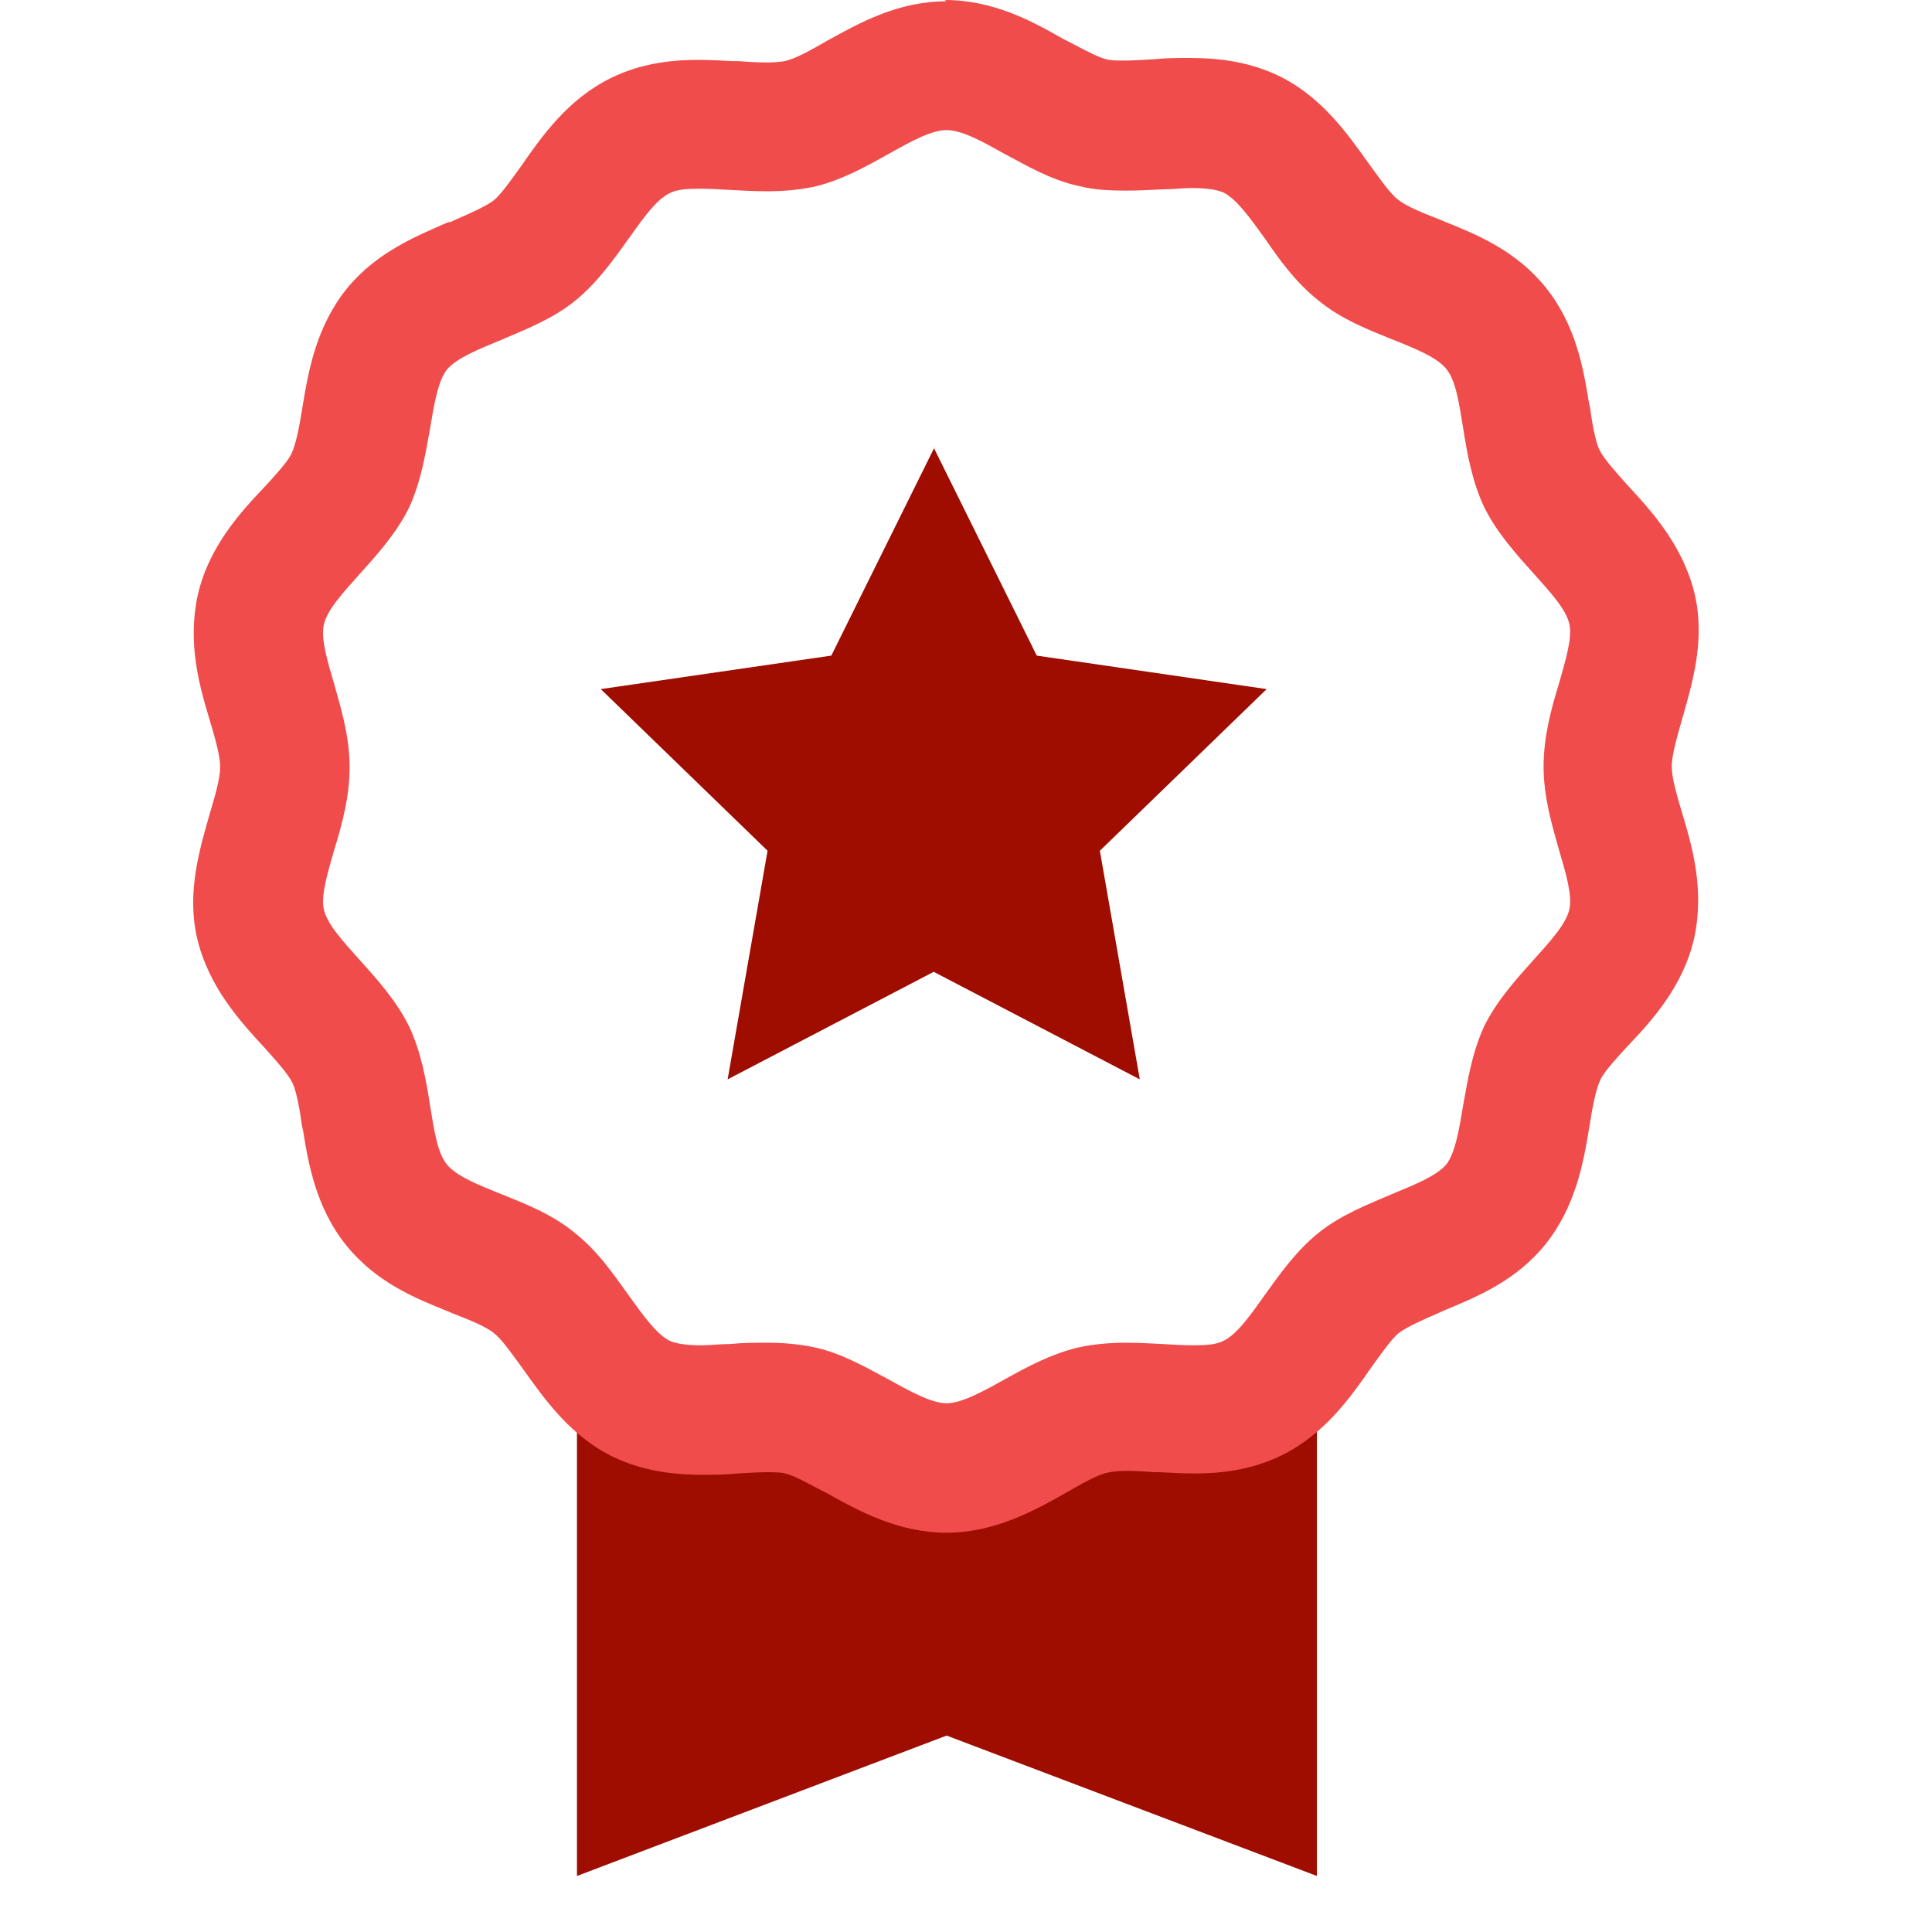 <svg fill="none" height="90" viewBox="0 0 90 90" width="90" xmlns="http://www.w3.org/2000/svg"><path d="m61.347 62.88v24.51l-17.25-6.54-17.22 6.54v-24.51s17.88 7.77 34.44 0z" fill="#9e0d00"/><path d="m44.096 6.06c.72 0 1.68.54 2.7 1.11 1.02.54 2.19 1.23 3.48 1.5.72.18 1.44.21 2.16.21.6 0 1.17-.03 1.74-.06.45 0 .93-.06 1.35-.06.6 0 1.14.06 1.47.21.6.3 1.23 1.17 1.92 2.13.66.96 1.44 2.07 2.52 2.91 1.05.87 2.31 1.35 3.42 1.8 1.05.42 2.1.84 2.52 1.38.45.54.6 1.65.78 2.73.18 1.17.42 2.52.99 3.72.6 1.2 1.5 2.19 2.28 3.06s1.53 1.68 1.68 2.37c.15.63-.18 1.71-.48 2.76-.36 1.17-.72 2.49-.72 3.87 0 1.44.39 2.73.72 3.9.3 1.02.63 2.1.48 2.76-.15.69-.9 1.5-1.68 2.37s-1.68 1.86-2.28 3.06c-.57 1.23-.78 2.55-.99 3.72-.18 1.08-.36 2.19-.78 2.73-.45.54-1.5.96-2.52 1.38-1.11.48-2.37.96-3.42 1.8s-1.83 1.95-2.52 2.91c-.66.93-1.29 1.83-1.92 2.13-.33.18-.84.21-1.41.21-.45 0-.93-.03-1.44-.06-.54-.03-1.11-.06-1.71-.06-.72 0-1.44.06-2.16.21-1.29.3-2.46.93-3.48 1.5s-2.01 1.11-2.7 1.11-1.68-.54-2.7-1.11c-1.02-.54-2.19-1.23-3.48-1.5-.72-.15-1.44-.21-2.16-.21-.6 0-1.17 0-1.74.06-.45 0-.93.06-1.35.06-.6 0-1.14-.06-1.47-.21-.6-.3-1.23-1.17-1.92-2.13s-1.44-2.07-2.52-2.91c-1.05-.87-2.31-1.35-3.42-1.8-1.05-.42-2.1-.84-2.52-1.38-.45-.54-.6-1.65-.78-2.73-.18-1.17-.42-2.52-.99-3.72-.6-1.2-1.5-2.19-2.28-3.06s-1.53-1.68-1.68-2.37c-.15-.63.18-1.71.48-2.76.36-1.17.72-2.46.72-3.87s-.39-2.7-.72-3.87c-.3-1.02-.63-2.1-.48-2.76.15-.69.9-1.5 1.68-2.37s1.68-1.86 2.28-3.06c.57-1.23.78-2.55.99-3.72.18-1.08.36-2.19.78-2.73.45-.54 1.5-.96 2.52-1.38 1.11-.48 2.37-.96 3.42-1.8s1.83-1.95 2.52-2.91c.66-.93 1.29-1.83 1.92-2.13.33-.18.84-.21 1.41-.21.45 0 .93.03 1.44.06.54.03 1.11.06 1.71.06.72 0 1.44-.06 2.16-.21 1.29-.3 2.46-.96 3.48-1.53s1.98-1.11 2.7-1.11zm0-6c-2.28 0-4.08 1.02-5.55 1.83-.78.45-1.53.87-2.01.96-.15.03-.45.06-.81.06-.45 0-.9-.03-1.32-.06h-.24c-.54-.03-1.11-.06-1.62-.06-1.02 0-2.55.09-4.08.84-2.01.99-3.21 2.7-4.17 4.08-.45.63-.96 1.35-1.29 1.62-.36.27-1.08.6-1.71.87l-.33.15h-.09c-1.5.66-3.36 1.41-4.74 3.12-1.41 1.77-1.77 3.81-2.04 5.46-.15.93-.3 1.77-.54 2.25-.18.36-.84 1.08-1.23 1.5-1.11 1.17-2.61 2.79-3.12 5.07-.48 2.25.09 4.23.57 5.82.24.81.48 1.62.48 2.16s-.24 1.35-.48 2.16c-.48 1.68-1.08 3.66-.6 5.79.54 2.31 2.04 3.93 3.15 5.13.51.57 1.08 1.2 1.29 1.62s.36 1.35.45 2.01l.06.27c.24 1.5.6 3.57 2.01 5.31 1.38 1.71 3.21 2.46 4.71 3.06l.21.09c.78.3 1.59.63 1.95.93.39.3.9 1.05 1.32 1.62 1.05 1.47 2.28 3.24 4.35 4.2 1.5.69 3 .78 4.02.78.54 0 1.11 0 1.68-.06.51-.03.96-.06 1.38-.06.51 0 .75.03.81.06.42.09 1.11.48 1.68.78l.3.15c1.44.81 3.3 1.83 5.55 1.83s4.14-1.05 5.61-1.89c.69-.39 1.41-.81 1.86-.9.24-.06.54-.09.9-.09.45 0 .9.03 1.32.06h.24c.54.03 1.11.06 1.59.06 1.02 0 2.55-.09 4.08-.84 2.01-.99 3.21-2.7 4.17-4.08.45-.63.96-1.35 1.29-1.62.36-.27 1.08-.6 1.71-.87l.33-.15.21-.09c1.44-.6 3.24-1.35 4.59-3.03 1.41-1.77 1.77-3.81 2.04-5.46.15-.93.3-1.77.54-2.25.18-.36.84-1.08 1.23-1.5 1.11-1.17 2.61-2.79 3.12-5.07.48-2.25-.09-4.23-.57-5.82-.24-.81-.48-1.62-.48-2.16s.27-1.44.48-2.19c.48-1.68 1.08-3.66.6-5.79-.54-2.31-2.04-3.93-3.15-5.13-.51-.57-1.08-1.2-1.29-1.62s-.36-1.35-.45-2.01l-.06-.27c-.24-1.5-.6-3.57-2.01-5.31-1.38-1.71-3.21-2.46-4.71-3.06l-.21-.09c-.78-.3-1.59-.63-1.95-.93-.39-.3-.9-1.05-1.32-1.62-1.05-1.47-2.28-3.24-4.35-4.2-1.5-.69-3-.78-4.02-.78-.54 0-1.11 0-1.68.06-.48.03-.93.06-1.38.06-.36 0-.63 0-.84-.06-.39-.09-1.11-.48-1.68-.78l-.3-.15c-1.47-.84-3.27-1.83-5.55-1.83z" fill="#f04c4c"/><path d="m43.496 20.851 4.8 9.69 10.71 1.56-7.77 7.53 1.86 10.65-9.6-5.01-9.6 5.01 1.86-10.65-7.77-7.53 10.74-1.56 4.8-9.69z" fill="#9e0d00"/></svg>